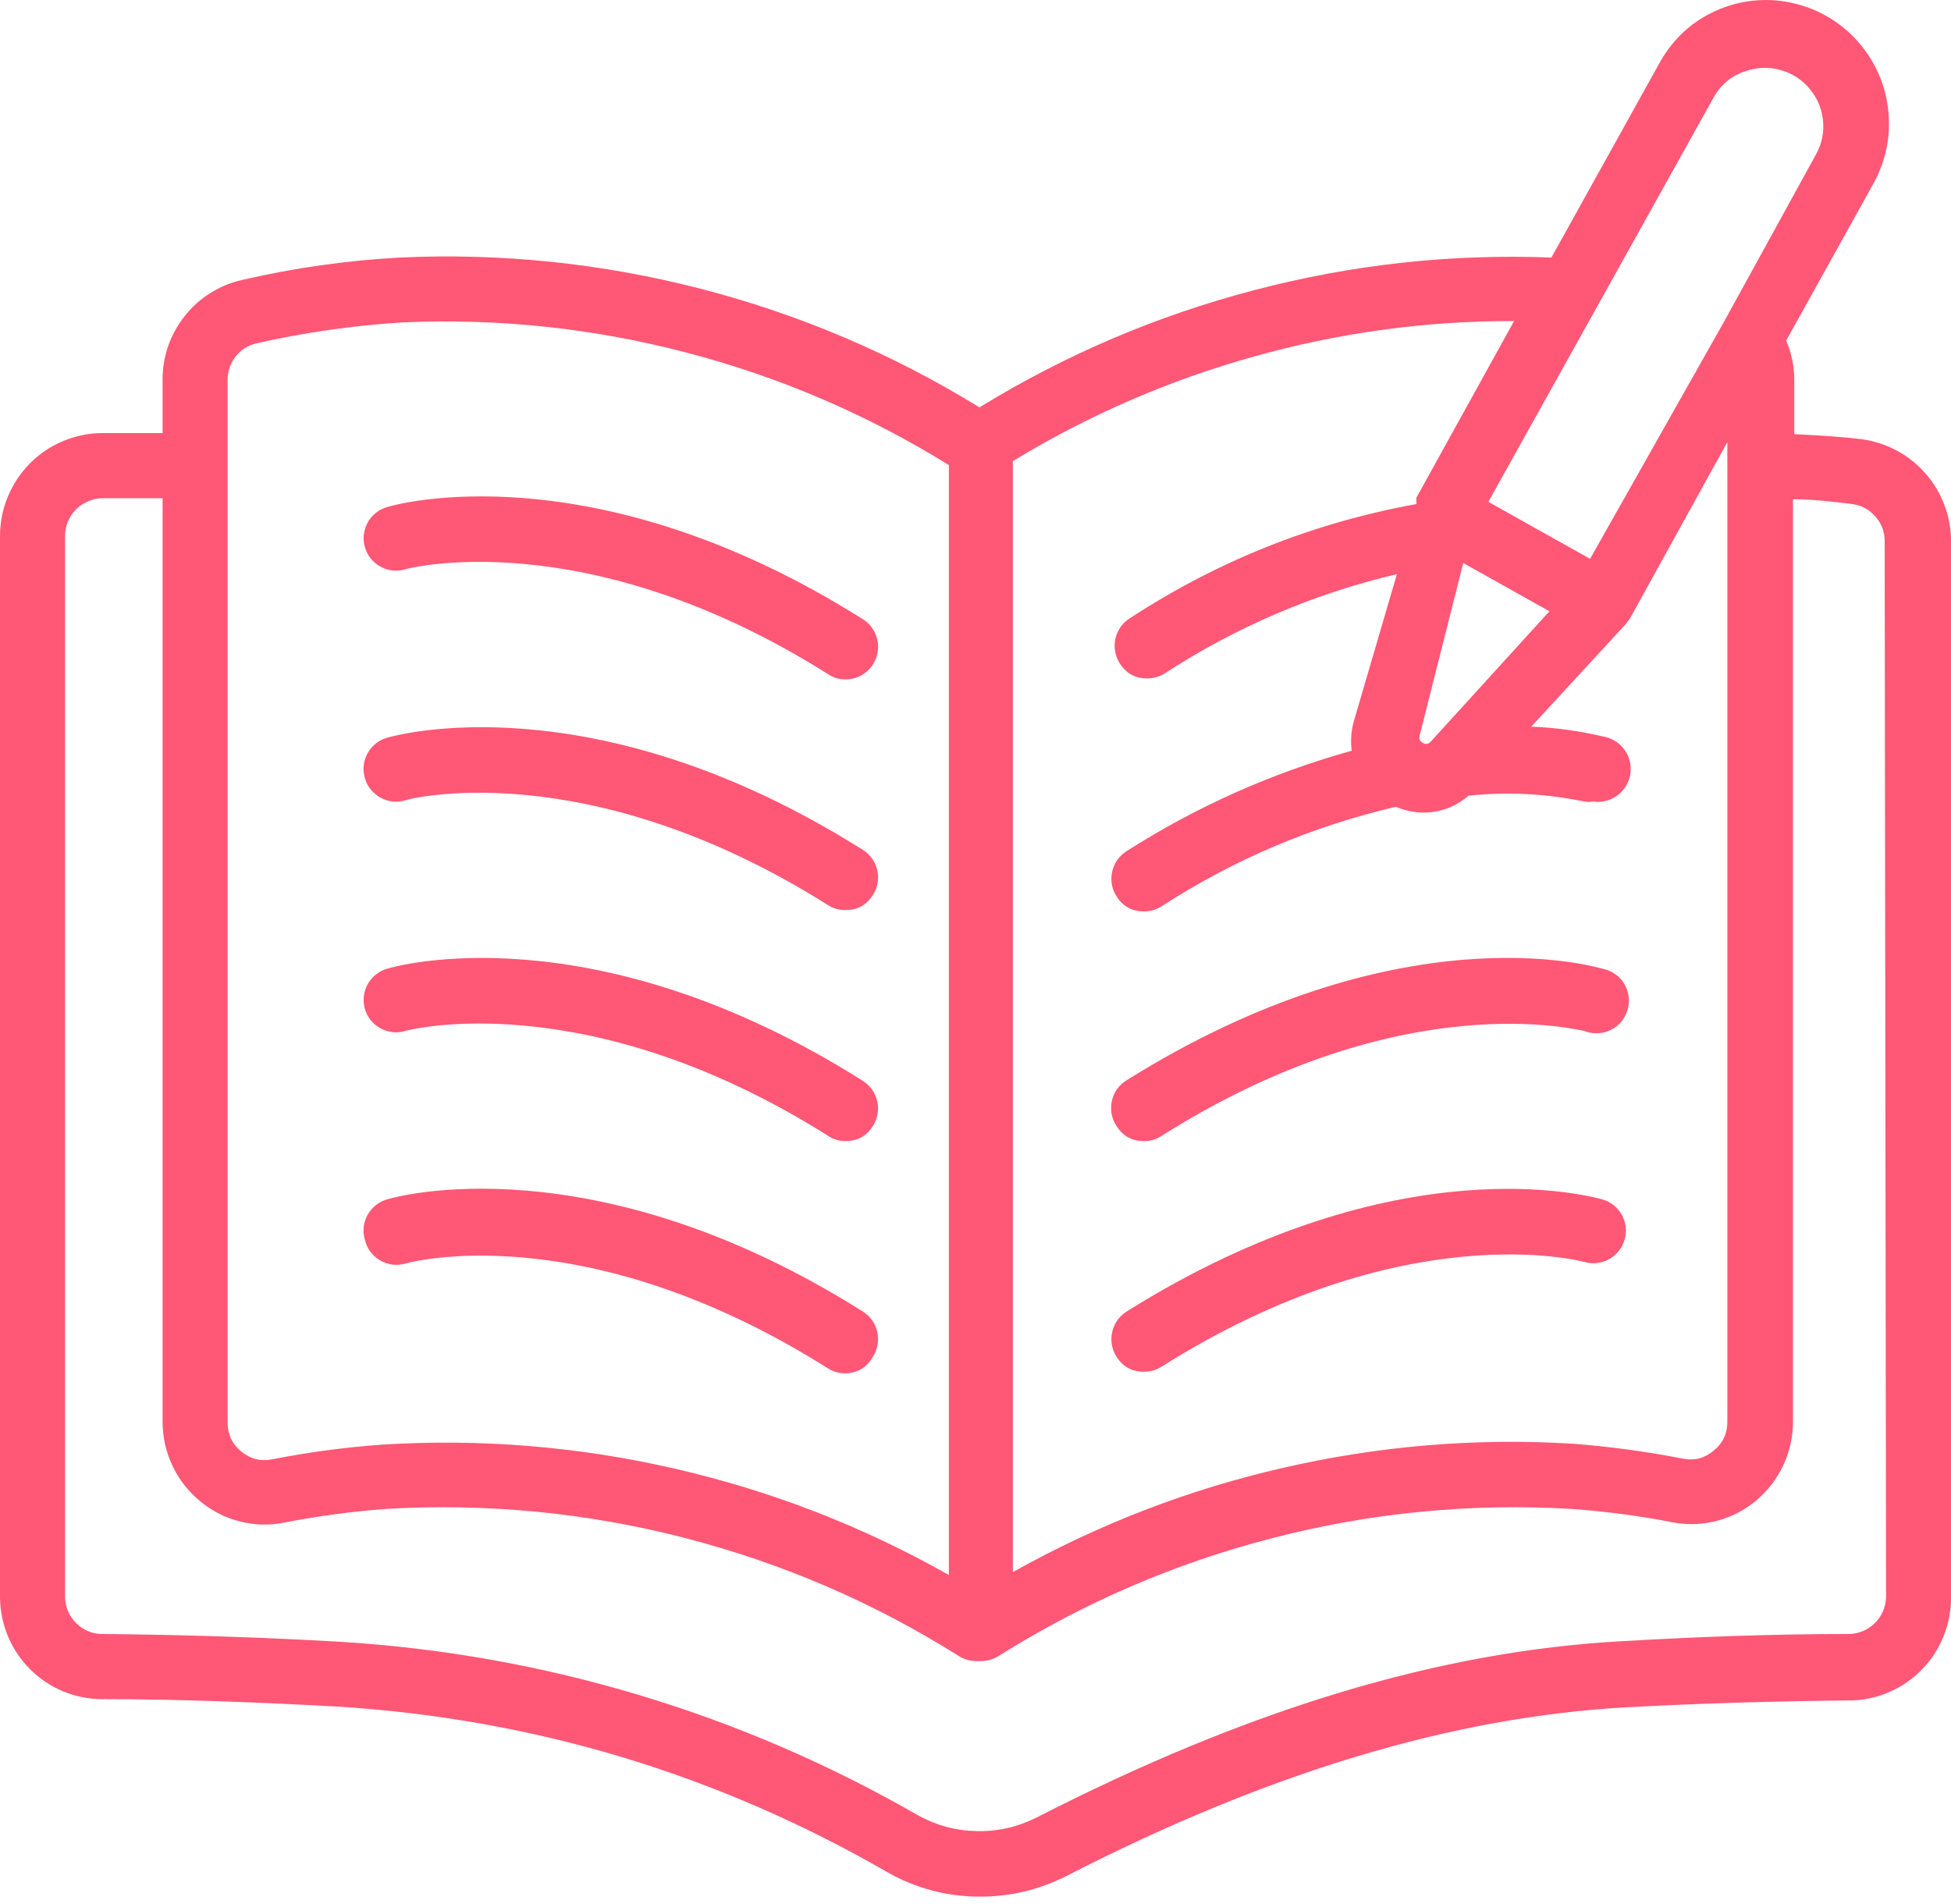 <svg width="83" height="81" viewBox="0 0 83 81" fill="none" xmlns="http://www.w3.org/2000/svg">
<path d="M79.199 18.688C78.339 18.579 77.355 18.524 76.332 18.47V16.179C76.332 15.593 76.218 15.031 75.989 14.489L79.656 7.891C79.914 7.439 80.108 6.952 80.227 6.445C80.347 5.933 80.386 5.416 80.347 4.89C80.312 4.368 80.203 3.861 80.014 3.369C79.825 2.882 79.572 2.43 79.243 2.013C78.921 1.6 78.548 1.247 78.116 0.944C77.688 0.646 77.221 0.413 76.724 0.254C76.227 0.095 75.716 0.01 75.189 0C74.667 -0.005 74.155 0.065 73.649 0.214C72.272 0.636 71.239 1.491 70.553 2.763L66.001 10.957C61.718 10.793 57.51 11.255 53.366 12.343C49.222 13.426 45.321 15.091 41.669 17.332C37.972 15.056 34.022 13.376 29.818 12.288C25.619 11.205 21.351 10.758 17.018 10.957C14.748 11.081 12.507 11.399 10.296 11.911C9.814 12.02 9.361 12.209 8.944 12.472C8.522 12.736 8.159 13.058 7.856 13.451C7.548 13.839 7.314 14.266 7.15 14.733C6.991 15.205 6.912 15.687 6.917 16.179V18.425H4.373C3.796 18.425 3.24 18.539 2.703 18.758C2.166 18.981 1.694 19.294 1.287 19.702C0.879 20.114 0.561 20.586 0.338 21.123C0.114 21.655 0.005 22.211 0 22.793V67.984C0.01 68.551 0.124 69.102 0.343 69.629C0.566 70.151 0.879 70.618 1.282 71.02C1.684 71.423 2.152 71.736 2.673 71.954C3.2 72.173 3.747 72.287 4.318 72.292C7.692 72.292 11.081 72.431 14.39 72.61C22.723 73.137 30.514 75.482 37.754 79.656C38.976 80.347 40.293 80.695 41.694 80.695C42.996 80.695 44.228 80.397 45.391 79.805C53.952 75.413 61.768 73.058 69.167 72.64C72.307 72.471 75.532 72.377 78.742 72.347C79.308 72.337 79.855 72.218 80.376 71.989C80.903 71.761 81.36 71.443 81.758 71.035C82.16 70.628 82.463 70.161 82.677 69.629C82.896 69.102 83 68.551 83 67.984V23.041C83.005 22.509 82.911 21.992 82.722 21.496C82.538 20.999 82.27 20.547 81.917 20.149C81.569 19.747 81.162 19.419 80.689 19.17C80.222 18.917 79.725 18.758 79.199 18.688ZM72.918 4.119C73.256 3.533 73.758 3.155 74.409 2.982C74.896 2.847 75.373 2.852 75.85 3.011C76.327 3.165 76.724 3.439 77.032 3.836C77.345 4.229 77.519 4.676 77.559 5.178C77.599 5.68 77.495 6.152 77.246 6.589L73.321 13.729L67.646 23.776L63.318 21.352L72.918 4.119ZM60.869 31.553C60.769 31.662 60.655 31.682 60.531 31.607C60.402 31.538 60.357 31.428 60.397 31.289L62.25 23.955L65.917 26.007L60.869 31.553ZM43.09 19.617C46.305 17.665 49.724 16.179 53.341 15.17C56.963 14.157 60.65 13.65 64.412 13.66L60.258 21.173C60.252 21.227 60.252 21.282 60.258 21.337C60.258 21.337 60.258 21.406 60.258 21.446C55.87 22.241 51.81 23.861 48.074 26.3C47.915 26.395 47.786 26.519 47.676 26.668C47.572 26.822 47.497 26.986 47.453 27.165C47.413 27.344 47.408 27.523 47.438 27.707C47.468 27.886 47.532 28.055 47.632 28.213C47.9 28.646 48.292 28.864 48.804 28.864C49.068 28.864 49.316 28.795 49.54 28.656C52.59 26.673 55.89 25.262 59.428 24.427L57.589 30.708C57.48 31.115 57.45 31.523 57.505 31.94C54.106 32.889 50.911 34.31 47.935 36.208C47.776 36.308 47.647 36.432 47.537 36.581C47.433 36.73 47.358 36.894 47.319 37.073C47.274 37.257 47.269 37.436 47.299 37.615C47.328 37.798 47.393 37.967 47.492 38.121C47.761 38.559 48.153 38.777 48.665 38.777C48.933 38.777 49.177 38.708 49.401 38.569C52.486 36.571 55.815 35.16 59.388 34.325C59.756 34.484 60.138 34.564 60.536 34.574C61.271 34.574 61.917 34.33 62.474 33.853C64.128 33.679 65.768 33.764 67.398 34.102C67.527 34.126 67.656 34.126 67.785 34.102C67.969 34.131 68.148 34.121 68.327 34.072C68.506 34.027 68.67 33.948 68.819 33.833C68.968 33.724 69.087 33.585 69.182 33.426C69.276 33.267 69.336 33.098 69.361 32.914C69.385 32.73 69.375 32.546 69.331 32.367C69.286 32.189 69.206 32.025 69.092 31.875C68.983 31.727 68.849 31.607 68.685 31.513C68.526 31.418 68.357 31.359 68.173 31.329C67.174 31.095 66.165 30.956 65.142 30.917L69.167 26.549L69.336 26.325L73.485 18.812V60.481C73.49 60.988 73.296 61.401 72.903 61.719C72.526 62.042 72.093 62.156 71.601 62.061C70.056 61.758 68.496 61.55 66.926 61.425C62.777 61.172 58.672 61.515 54.618 62.444C50.563 63.368 46.722 64.854 43.09 66.886V19.617ZM9.684 16.179C9.679 15.811 9.789 15.478 10.012 15.185C10.236 14.892 10.529 14.703 10.887 14.614C12.959 14.142 15.051 13.844 17.167 13.714C21.252 13.54 25.267 13.968 29.222 15.006C33.177 16.04 36.889 17.635 40.367 19.786V67.01C36.695 64.933 32.809 63.428 28.7 62.484C24.591 61.54 20.432 61.202 16.228 61.465C14.663 61.58 13.108 61.788 11.568 62.091C11.081 62.186 10.648 62.071 10.266 61.758C9.873 61.435 9.679 61.018 9.684 60.511V16.179ZM80.237 67.984C80.227 68.188 80.178 68.382 80.098 68.571C80.014 68.76 79.899 68.923 79.75 69.067C79.606 69.207 79.437 69.321 79.249 69.395C79.06 69.475 78.861 69.52 78.657 69.52C75.408 69.52 72.143 69.644 68.973 69.828C61.241 70.255 53.107 72.71 44.074 77.341C43.284 77.733 42.444 77.927 41.56 77.907C40.675 77.892 39.845 77.669 39.065 77.241C35.309 75.08 31.358 73.371 27.209 72.123C23.061 70.876 18.822 70.121 14.499 69.853C11.15 69.659 7.722 69.549 4.303 69.52C3.886 69.505 3.533 69.346 3.235 69.053C2.942 68.754 2.788 68.402 2.768 67.984V22.793C2.768 22.579 2.812 22.375 2.892 22.181C2.976 21.988 3.091 21.814 3.245 21.665C3.394 21.515 3.568 21.401 3.761 21.322C3.955 21.237 4.159 21.197 4.373 21.197H6.917V60.481C6.917 61.137 7.056 61.763 7.334 62.355C7.612 62.946 8.005 63.448 8.507 63.865C9.009 64.282 9.57 64.571 10.196 64.73C10.827 64.889 11.458 64.909 12.094 64.779C13.53 64.501 14.976 64.307 16.437 64.198C20.725 63.95 24.954 64.357 29.118 65.43C33.282 66.504 37.182 68.183 40.824 70.479C41.048 70.608 41.286 70.672 41.545 70.672H41.748C42.012 70.668 42.25 70.598 42.469 70.464C46.111 68.178 50.012 66.499 54.171 65.43C58.33 64.357 62.558 63.95 66.846 64.198C68.312 64.302 69.768 64.496 71.214 64.779C71.835 64.889 72.451 64.864 73.062 64.7C73.668 64.536 74.215 64.253 74.702 63.85C75.199 63.433 75.586 62.931 75.865 62.345C76.138 61.753 76.277 61.132 76.277 60.481V21.242C77.177 21.242 78.036 21.352 78.796 21.446C79.194 21.5 79.527 21.679 79.79 21.983C80.053 22.286 80.183 22.638 80.178 23.041L80.237 67.984ZM15.523 23.279C15.473 23.101 15.458 22.922 15.478 22.743C15.503 22.564 15.557 22.39 15.642 22.231C15.731 22.072 15.846 21.933 15.99 21.823C16.129 21.709 16.288 21.625 16.462 21.575C16.81 21.461 25.222 19.106 36.7 26.34C36.963 26.504 37.152 26.733 37.262 27.021C37.376 27.309 37.386 27.602 37.301 27.901C37.217 28.199 37.053 28.442 36.804 28.626C36.556 28.815 36.278 28.904 35.97 28.904C35.701 28.909 35.458 28.835 35.234 28.686C24.874 22.156 17.252 24.209 17.252 24.218C17.073 24.273 16.894 24.293 16.71 24.273C16.526 24.253 16.353 24.199 16.189 24.109C16.03 24.025 15.89 23.905 15.771 23.761C15.657 23.617 15.572 23.453 15.523 23.279ZM15.523 33.108C15.473 32.929 15.453 32.75 15.473 32.566C15.493 32.382 15.548 32.213 15.637 32.05C15.726 31.89 15.841 31.751 15.985 31.637C16.129 31.523 16.288 31.438 16.462 31.389C16.81 31.289 25.222 28.919 36.7 36.154C36.859 36.253 36.988 36.377 37.098 36.526C37.202 36.675 37.276 36.84 37.321 37.018C37.361 37.197 37.366 37.381 37.336 37.56C37.306 37.744 37.242 37.913 37.142 38.067C36.874 38.504 36.481 38.723 35.97 38.718C35.706 38.723 35.458 38.653 35.234 38.514C24.874 31.985 17.252 34.022 17.252 34.047C17.073 34.102 16.894 34.121 16.71 34.102C16.526 34.082 16.353 34.027 16.189 33.938C16.03 33.848 15.89 33.734 15.771 33.59C15.657 33.446 15.572 33.282 15.523 33.108ZM15.523 42.921C15.473 42.742 15.458 42.564 15.478 42.385C15.503 42.206 15.557 42.032 15.642 41.873C15.731 41.714 15.846 41.58 15.99 41.465C16.129 41.351 16.288 41.267 16.462 41.217C16.81 41.103 25.222 38.733 36.7 45.982C36.859 46.081 36.988 46.206 37.098 46.355C37.202 46.504 37.276 46.668 37.321 46.847C37.361 47.026 37.366 47.209 37.336 47.388C37.306 47.572 37.242 47.741 37.142 47.895C36.874 48.332 36.481 48.551 35.97 48.546C35.701 48.551 35.458 48.477 35.234 48.328C24.874 41.798 17.252 43.85 17.252 43.861C17.073 43.915 16.894 43.935 16.71 43.915C16.526 43.895 16.353 43.841 16.189 43.751C16.03 43.667 15.89 43.547 15.771 43.403C15.657 43.259 15.572 43.1 15.523 42.921ZM15.523 52.75C15.473 52.571 15.453 52.392 15.473 52.208C15.493 52.024 15.548 51.855 15.637 51.691C15.726 51.532 15.841 51.393 15.985 51.279C16.129 51.165 16.288 51.08 16.462 51.031C16.81 50.916 25.222 48.561 36.7 55.796C36.859 55.895 36.988 56.019 37.098 56.168C37.202 56.317 37.276 56.481 37.321 56.66C37.361 56.839 37.366 57.023 37.336 57.202C37.306 57.386 37.242 57.555 37.142 57.709C36.889 58.176 36.496 58.414 35.97 58.429C35.706 58.434 35.458 58.365 35.234 58.225C24.79 51.637 17.322 53.734 17.252 53.758C17.068 53.813 16.884 53.828 16.695 53.803C16.512 53.778 16.333 53.719 16.169 53.624C16.01 53.53 15.871 53.406 15.756 53.252C15.642 53.103 15.568 52.934 15.523 52.75ZM47.492 47.895C47.388 47.741 47.324 47.567 47.289 47.383C47.259 47.2 47.259 47.016 47.304 46.832C47.343 46.648 47.418 46.484 47.527 46.33C47.642 46.176 47.776 46.052 47.935 45.957C59.487 38.733 67.785 41.103 68.173 41.217C68.362 41.252 68.541 41.326 68.7 41.436C68.864 41.545 68.993 41.684 69.097 41.853C69.197 42.022 69.261 42.201 69.286 42.395C69.311 42.588 69.296 42.777 69.241 42.966C69.186 43.155 69.097 43.324 68.973 43.473C68.844 43.622 68.695 43.741 68.516 43.826C68.342 43.91 68.158 43.955 67.964 43.96C67.765 43.97 67.577 43.935 67.398 43.861C67.259 43.861 59.706 41.823 49.415 48.328C49.192 48.477 48.948 48.551 48.68 48.546C48.163 48.556 47.766 48.337 47.492 47.895ZM49.401 58.156C49.177 58.295 48.933 58.365 48.665 58.36C48.153 58.365 47.761 58.146 47.492 57.709C47.393 57.555 47.328 57.386 47.299 57.202C47.269 57.023 47.274 56.839 47.319 56.66C47.358 56.481 47.433 56.317 47.537 56.168C47.647 56.019 47.776 55.895 47.935 55.796C59.487 48.561 67.785 50.931 68.173 51.031C68.347 51.08 68.506 51.165 68.65 51.279C68.794 51.393 68.908 51.532 68.998 51.691C69.087 51.855 69.142 52.024 69.162 52.208C69.182 52.392 69.167 52.571 69.112 52.75C69.062 52.924 68.978 53.083 68.864 53.227C68.749 53.371 68.61 53.49 68.451 53.575C68.292 53.664 68.118 53.719 67.934 53.739C67.755 53.758 67.572 53.743 67.398 53.689C67.288 53.664 59.721 51.637 49.401 58.156Z" fill="#FF5775"/>
</svg>
